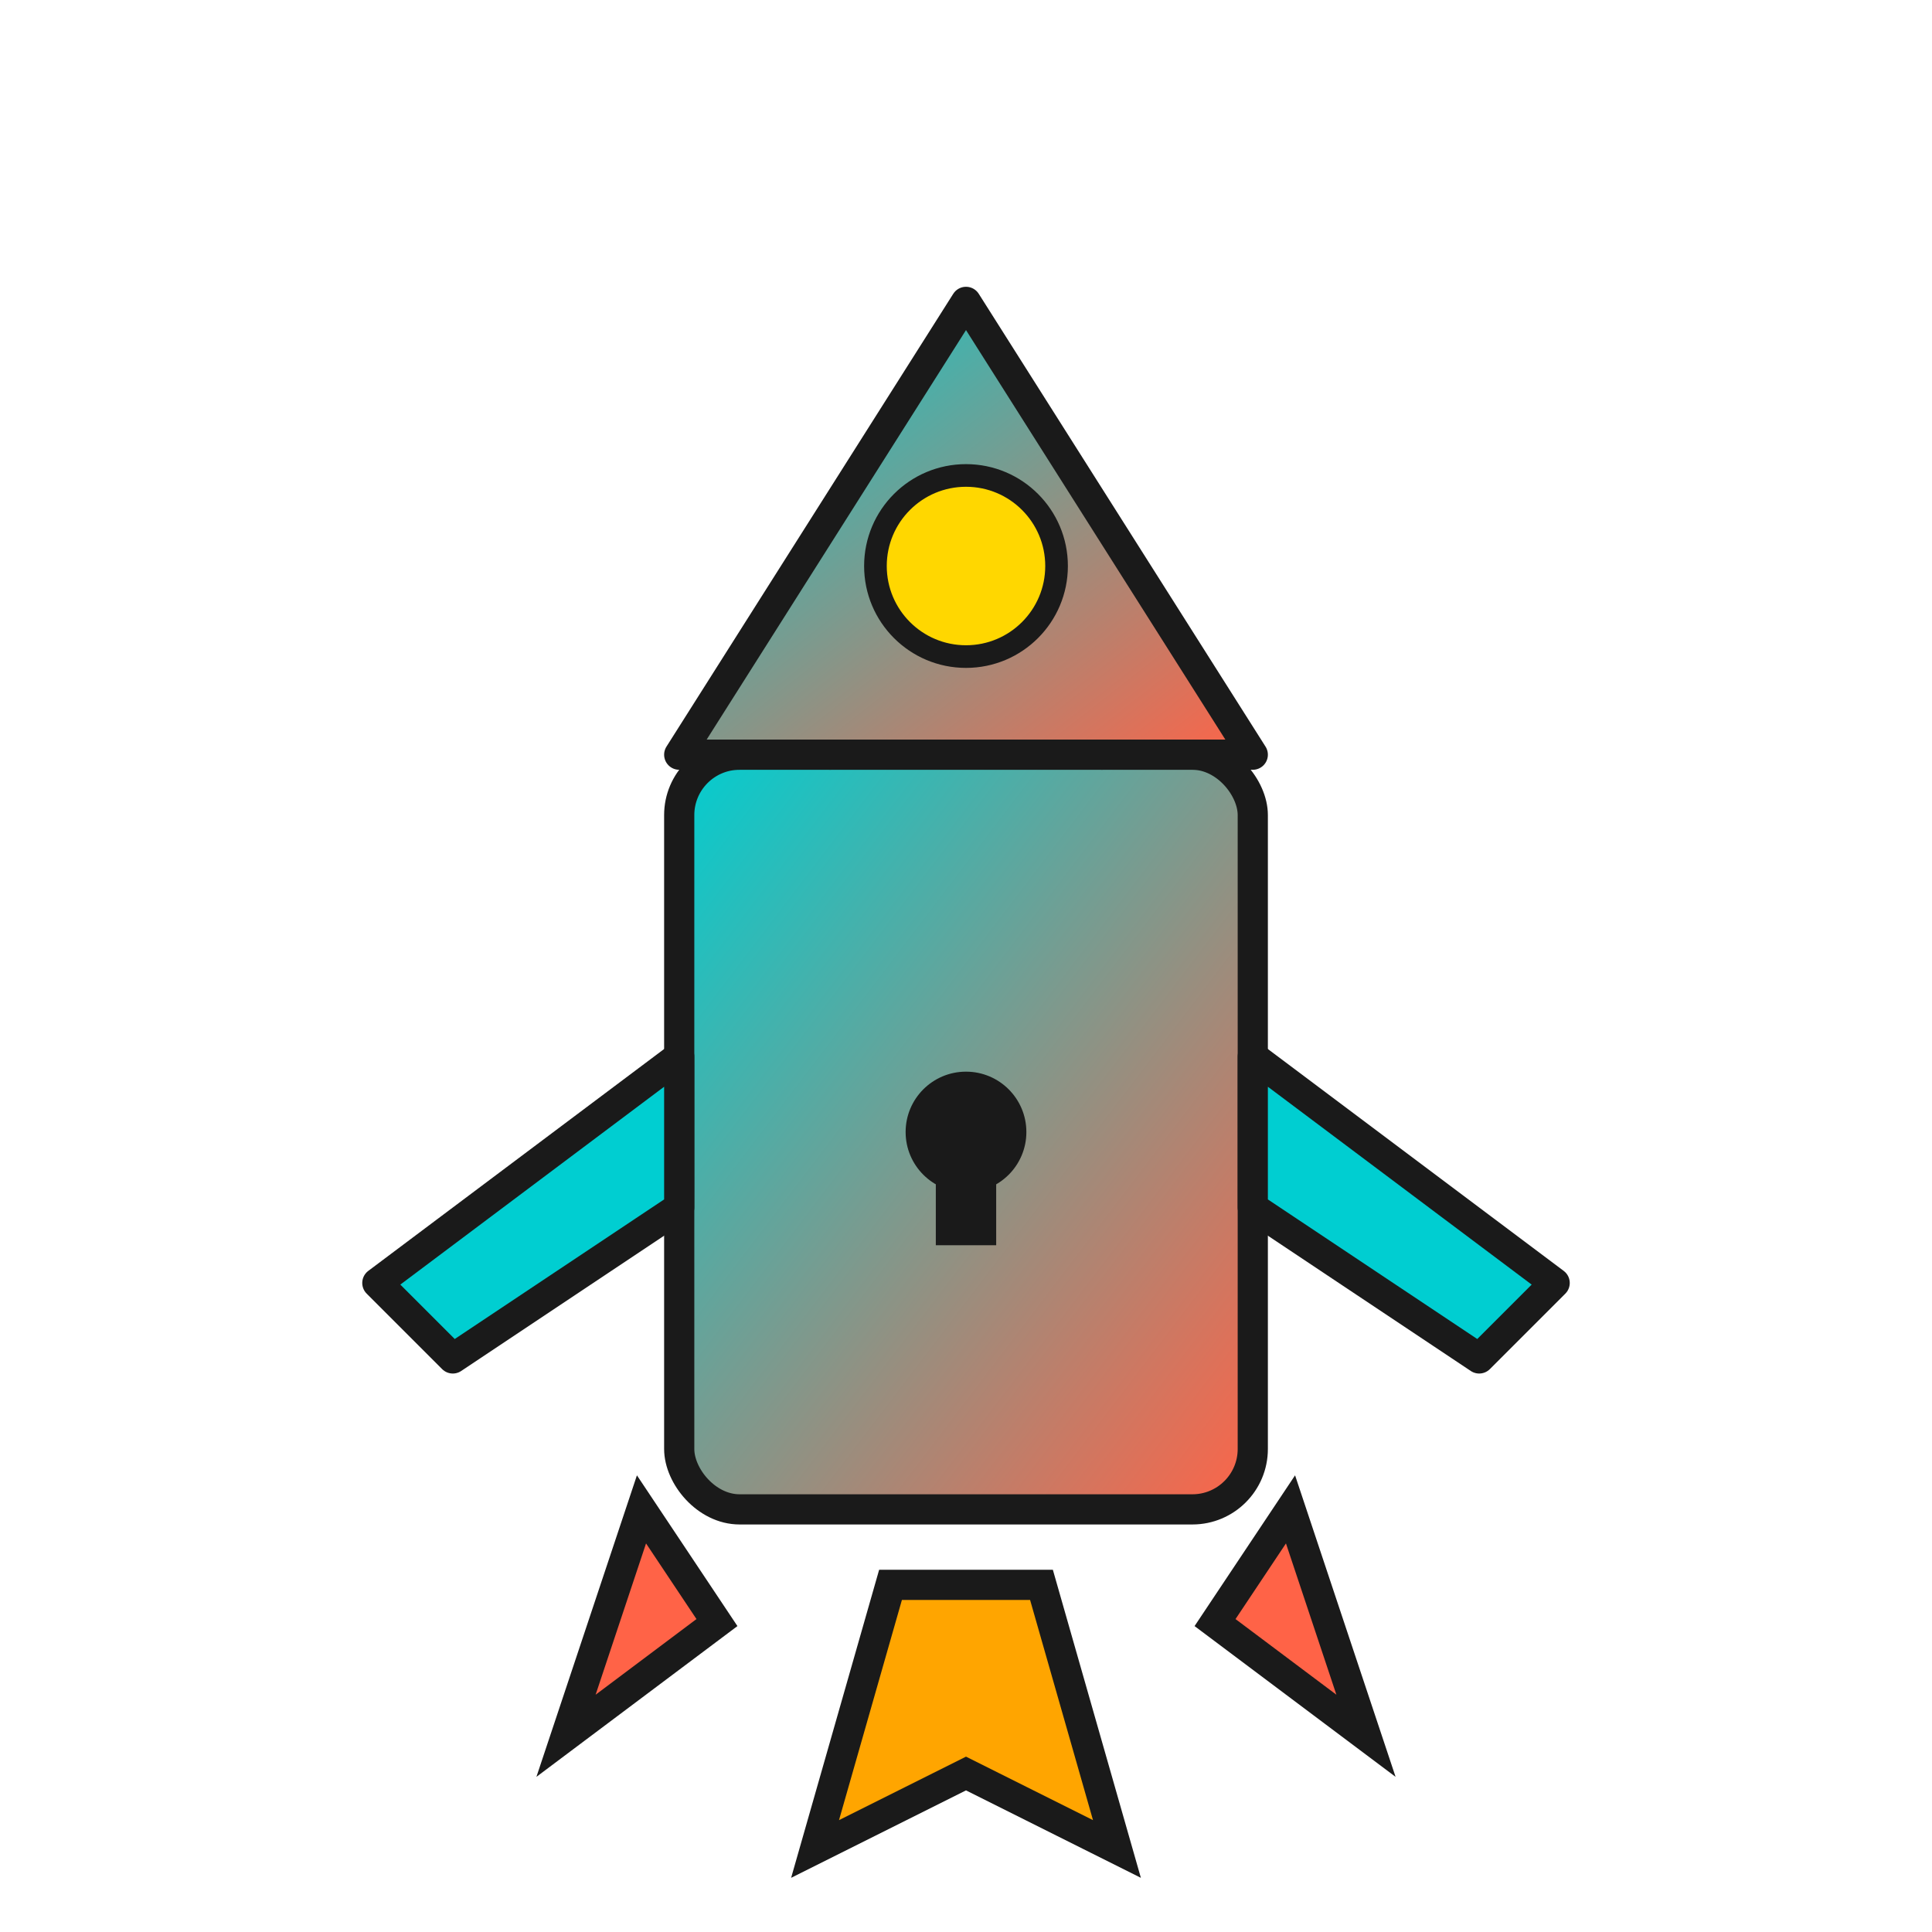 <svg xmlns="http://www.w3.org/2000/svg" viewBox="0 0 256 256">
  <defs>
    <linearGradient id="grad1" x1="0%" y1="0%" x2="100%" y2="100%">
      <stop offset="0%" style="stop-color:#00CED1;stop-opacity:1" />
      <stop offset="100%" style="stop-color:#FF6347;stop-opacity:1" />
    </linearGradient>
  </defs>
  
  <!-- Flame left -->
  <path d="M 85 200 L 75 230 L 95 215 Z" fill="#FF6347" stroke="#1a1a1a" stroke-width="4"/>
  
  <!-- Flame right -->
  <path d="M 171 200 L 161 215 L 181 230 Z" fill="#FF6347" stroke="#1a1a1a" stroke-width="4"/>
  
  <!-- Flame center -->
  <path d="M 118 210 L 108 245 L 128 235 L 148 245 L 138 210 Z" fill="#FFA500" stroke="#1a1a1a" stroke-width="4"/>
  
  <!-- Rocket body (briefcase shape) -->
  <rect x="90" y="100" width="76" height="100" rx="8" fill="url(#grad1)" stroke="#1a1a1a" stroke-width="4"/>
  
  <!-- Briefcase handle -->
  <path d="M 110 100 L 110 85 Q 110 75 120 75 L 136 75 Q 146 75 146 85 L 146 100" fill="none" stroke="#1a1a1a" stroke-width="4" stroke-linecap="round"/>
  
  <!-- Briefcase lock -->
  <circle cx="128" cy="150" r="8" fill="#1a1a1a"/>
  <rect x="124" y="150" width="8" height="15" fill="#1a1a1a"/>
  
  <!-- Left wing -->
  <path d="M 90 140 L 50 170 L 60 180 L 90 160 Z" fill="#00CED1" stroke="#1a1a1a" stroke-width="4" stroke-linejoin="round"/>
  
  <!-- Right wing -->
  <path d="M 166 140 L 206 170 L 196 180 L 166 160 Z" fill="#00CED1" stroke="#1a1a1a" stroke-width="4" stroke-linejoin="round"/>
  
  <!-- Rocket nose/top -->
  <path d="M 90 100 L 128 40 L 166 100 Z" fill="url(#grad1)" stroke="#1a1a1a" stroke-width="4" stroke-linejoin="round"/>
  
  <!-- Window -->
  <circle cx="128" cy="75" r="12" fill="#FFD700" stroke="#1a1a1a" stroke-width="3"/>
</svg>